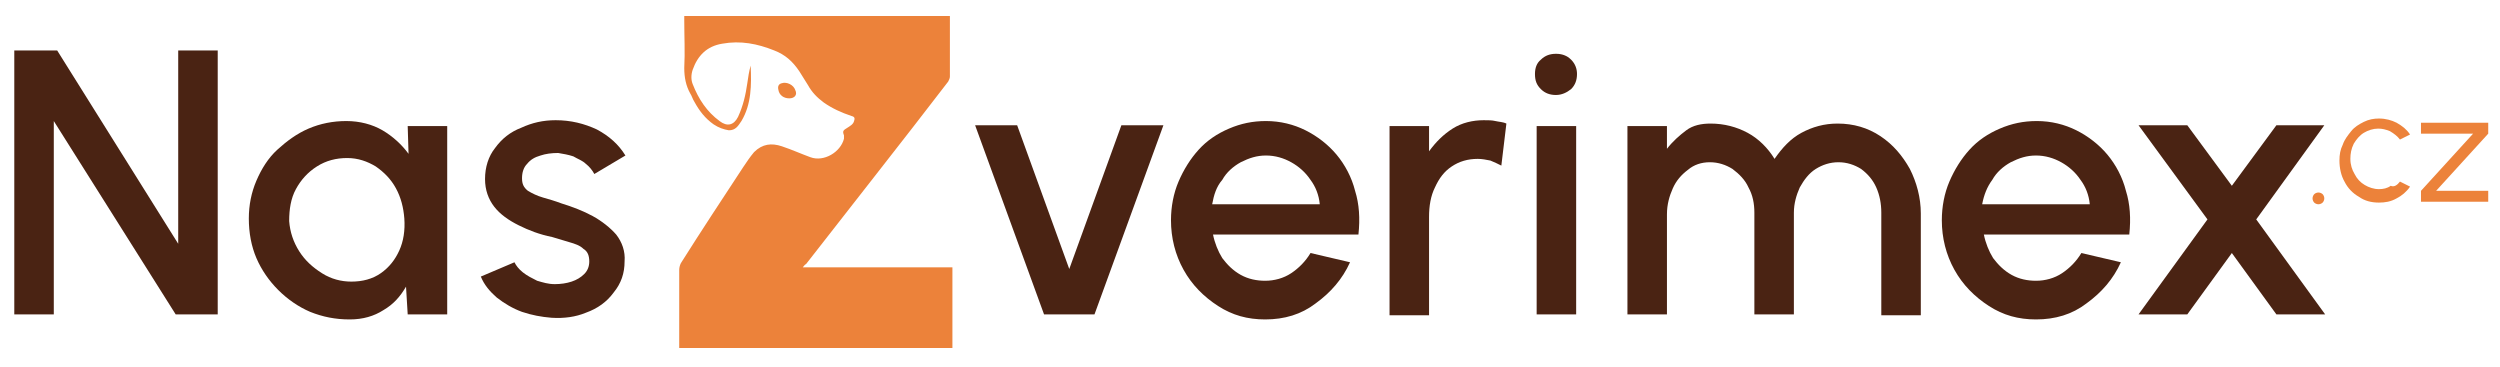 <?xml version="1.0" encoding="UTF-8"?> <svg xmlns="http://www.w3.org/2000/svg" xmlns:xlink="http://www.w3.org/1999/xlink" version="1.1" id="Vrstva_1" x="0px" y="0px" viewBox="0 0 297.4 43.7" style="enable-background:new 0 0 297.4 43.7;" xml:space="preserve"> <style type="text/css"> .st0{fill:#D5B63C;} .st1{fill:#FF7300;} .st2{fill:#EC823A;} .st3{fill:#4A2313;} </style> <g> <path class="st0" d="M-242.1-109.4c0.4,0.2,0.7,0.4,1,0.6c2.6,1.5,5.1,3,7.7,4.4c2.4,1.4,4.9,2.8,7.3,4.2c2.1,1.2,4.2,2.5,6.4,3.7 c0.3,0.2,0.6,0.2,0.9,0c1.7-1,3.4-2,5.1-2.9c2.3-1.4,4.7-2.7,7-4.1c1.1-0.6,2.1-1.2,3.2-1.8c0.4-0.2,0.6-0.5,0.5-1 c-0.1-0.7-0.1-1.5,0-2.2c0-0.5-0.1-0.7-0.5-0.9c-1-0.6-2.1-1.2-3.1-1.8c-2.2-1.3-4.5-2.6-6.7-3.9c-0.7-0.4-1.3-0.7-2-1.1 c-0.1,0-0.1-0.1-0.2-0.2c0.1-0.1,0.2-0.3,0.4-0.4c2.2-1.2,4.3-2.5,6.5-3.7c1.6-0.9,3.2-1.8,4.8-2.8c0.2-0.1,0.3-0.2,0.5-0.3 c0.3-0.2,0.4-0.5,0.4-0.9c0-0.6-0.1-1.2,0-1.8c0-0.4-0.1-0.6-0.4-0.8c-0.6-0.4-1.2-0.7-1.8-1.1c-1.6-0.9-3.3-1.9-4.9-2.8 c-2.4-1.4-4.8-2.8-7.3-4.2c-0.5-0.3-1.1-0.6-1.6-0.9c-0.2-0.1-0.4-0.1-0.7,0c-0.7,0.4-1.3,0.8-2,1.1c-0.4,0.2-0.5,0.4-0.4,0.8 c0,1.9,0,3.9,0,5.8c0,0.5,0.1,0.7,0.5,1c1.5,0.8,3,1.7,4.5,2.5c0.5,0.3,0.9,0.5,1.4,0.8c0.1,0.1,0.3,0.2,0.5,0.3 c-0.2,0.1-0.3,0.3-0.4,0.3c-1.7,1-3.4,2-5.1,2.9c-0.1,0.1-0.3,0.2-0.4,0.2c-0.3,0.2-0.6,0.2-0.8,0c-1.2-0.7-2.4-1.4-3.6-2.1 c-0.8-0.4-1.5-0.9-2.3-1.3c-0.4-0.2-0.6-0.5-0.6-1c0-4.3,0-8.7,0-13c0-0.5,0.1-0.8,0.6-1.1c1.7-1,3.4-1.9,5.1-2.9 c1-0.6,2.1-1.2,3.1-1.8c0.4-0.2,0.6-0.2,1,0c1.6,1,3.3,1.9,5,2.9c1.8,1,3.5,2,5.3,3c1.8,1,3.6,2.1,5.4,3.1c1.3,0.7,2.5,1.5,3.8,2.2 c0.8,0.5,1.6,0.9,2.4,1.4c0.4,0.2,0.5,0.5,0.5,1c0,3,0,6.1,0,9.1c0,0.5-0.2,0.8-0.6,1.1c-1.8,1-3.5,2-5.2,3c-0.1,0-0.1,0.1-0.2,0.2 c0.1,0.1,0.2,0.2,0.3,0.2c1.8,1,3.5,2,5.3,3c0.4,0.2,0.5,0.4,0.5,0.9c0,3.2-0.1,6.3,0,9.5c0,0.9-0.3,1.2-1,1.6 c-1.6,0.9-3.2,1.8-4.8,2.7c-2.3,1.3-4.6,2.7-7,4c-2,1.2-4.1,2.4-6.1,3.5c-1.2,0.7-2.3,1.3-3.5,2c-0.4,0.2-0.7,0.3-1.1,0 c-2.3-1.4-4.6-2.7-6.9-4c-2.5-1.4-4.9-2.8-7.4-4.3c-2.4-1.4-4.8-2.8-7.2-4.2c-0.1-0.1-0.2-0.1-0.4-0.2c-0.3-0.2-0.4-0.4-0.4-0.8 c0-2.1,0-4.2,0-6.3C-242.2-109-242.1-109.1-242.1-109.4z"></path> <path class="st0" d="M-235.7-127.1c0,2.2,0,4.3,0,6.5c0,0.4,0.1,0.6,0.5,0.8c1.6,0.9,3.2,1.9,4.9,2.8c2.6,1.5,5.3,3,7.9,4.5 c2.8,1.6,5.6,3.3,8.5,4.9c0.2,0.1,0.4,0.2,0.6,0.3c0.1,0.1,0.3,0.2,0.3,0.3c0,0.1-0.1,0.3-0.3,0.3c-0.5,0.3-1,0.6-1.5,0.9 c-1.3,0.7-2.6,1.5-3.9,2.2c-0.4,0.2-0.7,0.3-1.2,0c-1.9-1.1-3.9-2.2-5.8-3.4c-1.9-1.1-3.8-2.2-5.7-3.3c-2.1-1.2-4.1-2.4-6.2-3.5 c-1.4-0.8-2.7-1.6-4.1-2.4c-0.3-0.2-0.5-0.5-0.5-0.9c0-4.3,0-8.6,0-13c0-0.6,0.2-0.9,0.7-1.1c1.6-0.9,3.2-1.8,4.8-2.8 c0.2-0.1,0.3-0.2,0.5-0.3c0.4-0.2,0.5-0.1,0.6,0.3c0,0.1,0,0.2,0,0.3C-235.7-131.4-235.7-129.3-235.7-127.1 C-235.7-127.1-235.7-127.1-235.7-127.1z"></path> </g> <rect x="49.3" y="254.2" class="st1" width="90.8" height="90.8"></rect> <g> <g> <path class="st2" d="M95.9,31.4c5.6-7.2,11.3-14.4,16.9-21.7c0.1-0.2,0.2-0.4,0.2-0.6c0-2.3,0-4.6,0-6.8c0-0.1,0-0.3,0-0.4 c-10.5,0-21.1,0-31.6,0c0,0.2,0,0.3,0,0.5c0,1.9,0.1,3.8,0,5.7c0,1.1,0.2,2.1,0.7,3c0.2,0.3,0.3,0.7,0.5,1c0.6,1.1,1.3,2,2.3,2.7 c0.6,0.4,1.2,0.6,1.8,0.7c0.8,0,1.1-0.5,1.5-1.1c1.2-2,1.2-4.3,1.1-6.6c-0.2,0.7-0.3,1.4-0.4,2.1c-0.2,1.4-0.5,2.7-1.1,4 c-0.5,1-1.3,1.2-2.2,0.5c-1.5-1.1-2.5-2.6-3.2-4.4c-0.2-0.5-0.2-1.1,0-1.7c0.6-1.7,1.7-2.8,3.5-3.1c2.2-0.4,4.2,0,6.2,0.8 c1.3,0.5,2.2,1.3,3,2.5c0.3,0.5,0.7,1.1,1,1.6c0.5,0.9,1.1,1.5,1.9,2.1c1,0.7,2.1,1.2,3.3,1.6c0.4,0.1,0.4,0.3,0.3,0.6 c-0.1,0.4-0.5,0.6-0.8,0.8c-0.5,0.3-0.6,0.4-0.4,0.9c0,0.1,0,0.3,0,0.4c-0.4,1.6-2.4,2.8-4,2.2c-1.1-0.4-2.2-0.9-3.4-1.3 c-1.2-0.4-2.3-0.3-3.3,0.7c-0.5,0.6-0.9,1.2-1.3,1.8c-2.5,3.8-5,7.6-7.4,11.4c-0.1,0.2-0.2,0.5-0.2,0.8c0,2.6,0,5.2,0,7.8 c0,0.5,0,1,0,1.5c10.9,0,21.7,0,32.5,0c0-3.2,0-6.4,0-9.6c-5.9,0-11.8,0-17.8,0C95.6,31.7,95.7,31.5,95.9,31.4z"></path> <path class="st2" d="M93.9,11.7c0.6,0,1-0.4,0.7-1c-0.2-0.6-1-1-1.6-0.8c-0.4,0.1-0.5,0.4-0.4,0.8C92.7,11.3,93.2,11.7,93.9,11.7z "></path> </g> </g> <g> <g> <path class="st2" d="M275.8,24.3c-0.2,0-0.4-0.1-0.5-0.2c-0.1-0.1-0.2-0.3-0.2-0.5c0-0.2,0.1-0.4,0.2-0.5c0.1-0.1,0.3-0.2,0.5-0.2 c0.2,0,0.4,0.1,0.5,0.2c0.1,0.1,0.2,0.3,0.2,0.5c0,0.2-0.1,0.4-0.2,0.5C276.2,24.2,276,24.3,275.8,24.3z"></path> <path class="st2" d="M285.5,21.6l1.2,0.6c-0.4,0.6-1,1.1-1.6,1.4c-0.7,0.4-1.4,0.5-2.1,0.5c-0.9,0-1.7-0.2-2.4-0.7 c-0.7-0.4-1.3-1-1.7-1.8c-0.4-0.7-0.6-1.6-0.6-2.5c0-0.7,0.1-1.3,0.4-1.9c0.2-0.6,0.6-1.1,1-1.6c0.4-0.5,0.9-0.8,1.5-1.1 c0.6-0.3,1.2-0.4,1.8-0.4c0.8,0,1.5,0.2,2.1,0.5c0.7,0.4,1.2,0.8,1.6,1.4l-1.2,0.6c-0.3-0.4-0.7-0.7-1.2-1 c-0.5-0.2-0.9-0.3-1.4-0.3c-0.6,0-1.2,0.2-1.7,0.5c-0.5,0.3-0.9,0.8-1.2,1.3c-0.3,0.6-0.4,1.2-0.4,1.8c0,0.7,0.2,1.3,0.5,1.8 c0.3,0.6,0.7,1,1.2,1.3c0.5,0.3,1.1,0.5,1.7,0.5c0.5,0,1-0.1,1.4-0.4C284.8,22.3,285.2,22,285.5,21.6z"></path> <path class="st2" d="M296,15.9l-6.2,6.8h6.2V24h-8v-1.3l6.2-6.8H288v-1.3h8V15.9z"></path> </g> </g> <path class="st3" d="M1.7,37.4V6h5.1l14.4,23V6h4.7v31.4h-5l-14.5-23v23H1.7z"></path> <path class="st3" d="M48.5,15h4.7v22.4h-4.7l-0.2-3.3c-0.7,1.2-1.5,2.1-2.7,2.8c-1.1,0.7-2.4,1.1-4,1.1c-1.7,0-3.2-0.3-4.7-0.9 c-1.4-0.6-2.7-1.5-3.8-2.6c-1.1-1.1-2-2.4-2.6-3.8c-0.6-1.4-0.9-3-0.9-4.7c0-1.6,0.3-3.1,0.9-4.5c0.6-1.4,1.4-2.7,2.5-3.7 s2.3-1.9,3.7-2.5s2.9-0.9,4.5-0.9c1.6,0,3.1,0.4,4.3,1.1s2.3,1.7,3.1,2.8L48.5,15z M41.8,33.5c1.3,0,2.5-0.3,3.5-1 c1-0.7,1.7-1.6,2.2-2.7s0.7-2.4,0.6-3.8c-0.1-1.3-0.4-2.5-1-3.6c-0.6-1.1-1.4-1.9-2.4-2.6c-1-0.6-2.1-1-3.4-1c-1.3,0-2.5,0.3-3.6,1 c-1.1,0.7-1.9,1.6-2.5,2.7s-0.8,2.4-0.8,3.8c0.1,1.3,0.5,2.5,1.2,3.6c0.7,1.1,1.6,1.9,2.7,2.6C39.4,33.2,40.6,33.5,41.8,33.5z"></path> <path class="st3" d="M65.6,37.8c-1.2-0.1-2.3-0.3-3.5-0.7c-1.1-0.4-2.1-1-3-1.7c-0.8-0.7-1.5-1.5-1.9-2.5l4-1.7 c0.2,0.4,0.5,0.8,1,1.2c0.5,0.4,1.1,0.7,1.7,1c0.7,0.2,1.3,0.4,2.1,0.4c0.7,0,1.4-0.1,2-0.3c0.6-0.2,1.1-0.5,1.5-0.9 c0.4-0.4,0.6-0.9,0.6-1.5c0-0.7-0.2-1.2-0.7-1.5c-0.4-0.4-1-0.6-1.7-0.8c-0.7-0.2-1.3-0.4-2-0.6c-1.5-0.3-2.8-0.8-4-1.4 c-1.2-0.6-2.2-1.3-2.9-2.2c-0.7-0.9-1.1-2-1.1-3.3c0-1.4,0.4-2.7,1.2-3.7c0.8-1.1,1.8-1.9,3.1-2.4c1.3-0.6,2.6-0.9,4.1-0.9 c1.8,0,3.4,0.4,4.9,1.1c1.5,0.8,2.6,1.8,3.4,3.1l-3.7,2.2c-0.2-0.4-0.6-0.9-1-1.2c-0.4-0.4-1-0.6-1.5-0.9c-0.6-0.2-1.2-0.3-1.8-0.4 c-0.8,0-1.5,0.1-2.1,0.3c-0.7,0.2-1.2,0.5-1.6,1c-0.4,0.4-0.6,1-0.6,1.7c0,0.7,0.2,1.1,0.7,1.5c0.5,0.3,1.1,0.6,1.8,0.8 c0.7,0.2,1.4,0.4,2.2,0.7c1.3,0.4,2.6,0.9,3.7,1.5s2.1,1.4,2.8,2.2c0.7,0.9,1.1,2,1,3.2c0,1.4-0.4,2.6-1.3,3.7 c-0.8,1.1-1.9,1.9-3.3,2.4C68.5,37.7,67.1,37.9,65.6,37.8z"></path> <path class="st3" d="M130.2,37.4h-6L116,14.9h5l6.2,17.1l6.2-17.1h5L130.2,37.4z"></path> <path class="st3" d="M150.5,38c-2.1,0-3.9-0.5-5.6-1.6s-3.1-2.5-4.1-4.3c-1-1.8-1.5-3.8-1.5-5.9c0-1.6,0.3-3.2,0.9-4.6 c0.6-1.4,1.4-2.7,2.4-3.8c1-1.1,2.2-1.9,3.6-2.5c1.4-0.6,2.8-0.9,4.4-0.9c1.7,0,3.3,0.4,4.7,1.1c1.4,0.7,2.7,1.7,3.7,2.9 s1.8,2.7,2.2,4.3c0.5,1.6,0.6,3.3,0.4,5.2h-17.3c0.2,1,0.6,2,1.1,2.8c0.6,0.8,1.3,1.5,2.2,2c0.9,0.5,1.9,0.7,2.9,0.7 c1.1,0,2.2-0.3,3.1-0.9c0.9-0.6,1.7-1.4,2.3-2.4l4.7,1.1c-0.9,2-2.3,3.6-4.1,4.9C154.8,37.4,152.8,38,150.5,38z M144.2,24.3h12.8 c-0.1-1.1-0.5-2.1-1.1-2.9c-0.6-0.9-1.4-1.6-2.3-2.1c-0.9-0.5-1.9-0.8-3-0.8c-1.1,0-2,0.3-3,0.8c-0.9,0.5-1.7,1.2-2.2,2.1 C144.7,22.2,144.4,23.2,144.2,24.3z"></path> <path class="st3" d="M178.6,19.7c-0.4-0.2-0.8-0.4-1.3-0.6c-0.5-0.1-1-0.2-1.5-0.2c-1.2,0-2.2,0.3-3.1,0.9c-0.9,0.6-1.5,1.4-2,2.5 c-0.5,1-0.7,2.2-0.7,3.5v11.7h-4.7V15h4.7v3c0.8-1.1,1.7-2,2.8-2.7c1.1-0.7,2.4-1,3.7-1c0.5,0,1,0,1.4,0.1s0.9,0.1,1.3,0.3 L178.6,19.7z"></path> <path class="st3" d="M185.1,11.3c-0.7,0-1.3-0.2-1.8-0.7c-0.5-0.5-0.7-1-0.7-1.8c0-0.7,0.2-1.3,0.7-1.7c0.5-0.5,1.1-0.7,1.8-0.7 c0.7,0,1.3,0.2,1.8,0.7c0.5,0.5,0.7,1.1,0.7,1.7c0,0.7-0.2,1.3-0.7,1.8C186.4,11,185.8,11.3,185.1,11.3z M182.8,15h4.7v22.4h-4.7V15 z"></path> <path class="st3" d="M193.6,37.4V15h4.7v2.7c0.7-0.9,1.5-1.6,2.3-2.2c0.8-0.6,1.8-0.8,2.9-0.8c1.6,0,3.1,0.4,4.4,1.1 s2.4,1.8,3.2,3.1c0.9-1.3,1.9-2.4,3.2-3.1c1.3-0.7,2.7-1.1,4.3-1.1c1.9,0,3.6,0.5,5.1,1.5c1.5,1,2.6,2.3,3.5,3.9 c0.8,1.6,1.3,3.4,1.3,5.3v12.1h-4.7V25.3c0-1.1-0.2-2.1-0.6-3c-0.4-0.9-1-1.6-1.8-2.2c-0.8-0.5-1.7-0.8-2.7-0.8 c-1,0-1.9,0.3-2.7,0.8c-0.8,0.5-1.4,1.3-1.9,2.2c-0.4,0.9-0.7,1.9-0.7,3v12.1h-4.7V25.3c0-1.1-0.2-2.1-0.7-3 c-0.4-0.9-1.1-1.6-1.9-2.2c-0.8-0.5-1.7-0.8-2.7-0.8c-1,0-1.9,0.3-2.6,0.9c-0.8,0.6-1.4,1.3-1.8,2.2c-0.4,0.9-0.7,1.9-0.7,3.1v11.9 H193.6z"></path> <path class="st3" d="M242.2,38c-2.1,0-3.9-0.5-5.6-1.6s-3.1-2.5-4.1-4.3c-1-1.8-1.5-3.8-1.5-5.9c0-1.6,0.3-3.2,0.9-4.6 c0.6-1.4,1.4-2.7,2.4-3.8s2.2-1.9,3.6-2.5c1.4-0.6,2.8-0.9,4.4-0.9c1.7,0,3.3,0.4,4.7,1.1c1.4,0.7,2.7,1.7,3.7,2.9s1.8,2.7,2.2,4.3 c0.5,1.6,0.6,3.3,0.4,5.2H236c0.2,1,0.6,2,1.1,2.8c0.6,0.8,1.3,1.5,2.2,2c0.9,0.5,1.9,0.7,2.9,0.7c1.1,0,2.2-0.3,3.1-0.9 c0.9-0.6,1.7-1.4,2.3-2.4l4.7,1.1c-0.9,2-2.3,3.6-4.1,4.9C246.5,37.4,244.5,38,242.2,38z M235.8,24.3h12.8c-0.1-1.1-0.5-2.1-1.1-2.9 c-0.6-0.9-1.4-1.6-2.3-2.1c-0.9-0.5-1.9-0.8-3-0.8c-1.1,0-2,0.3-3,0.8c-0.9,0.5-1.7,1.2-2.2,2.1C236.4,22.2,236,23.2,235.8,24.3z"></path> <path class="st3" d="M254.4,37.4l8.2-11.3l-8.2-11.2h5.8l5.3,7.2l5.3-7.2h5.7l-8.1,11.2l8.2,11.3h-5.8l-5.3-7.3l-5.3,7.3H254.4z"></path> </svg> 